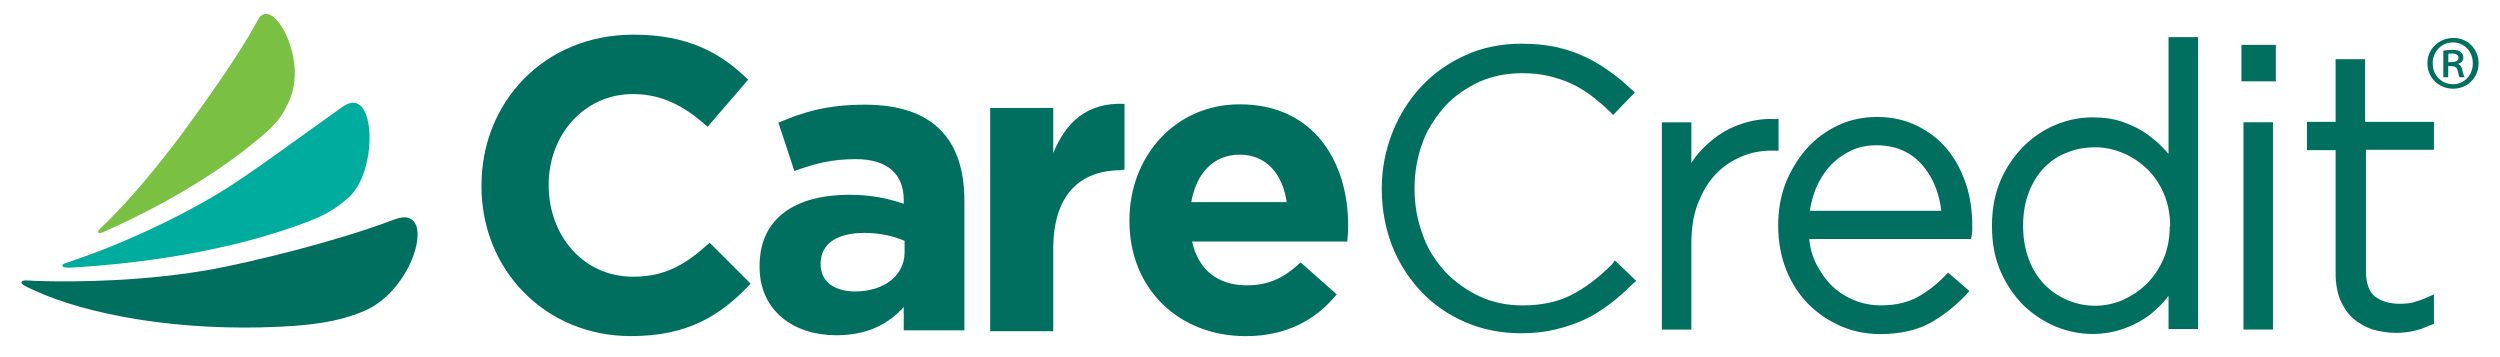 <?xml version="1.0" encoding="UTF-8"?>
<svg xmlns="http://www.w3.org/2000/svg" version="1.1" viewBox="0 0 700 100">
  <defs>
    <style>
      .cls-1 {
        fill: #006f60;
      }

      .cls-2 {
        fill: #00ac9d;
      }

      .cls-3 {
        fill: #7ac143;
      }
    </style>
  </defs>
  <!-- Generator: Adobe Illustrator 28.6.0, SVG Export Plug-In . SVG Version: 1.2.0 Build 709)  -->
  <g>
    <g id="layer">
      <g>
        <path class="cls-2" d="M97.54,55.35c8.49-7.34,7.8-32.11-1.61-25.46-12.96,9.17-26.26,19.15-34.86,24.31-13.19,7.91-28.56,14.68-39.79,18.46-3.21,1.15-3.78,1.15-3.78,1.72s1.03.69,3.78.46c18.81-1.15,41.17-4.47,60.32-11.12,8.72-2.98,11.58-4.59,15.94-8.37"/>
        <path class="cls-1" d="M102.13,87c14.34-6.19,20.41-30.16,8.37-25.57-16.97,6.42-39.79,11.81-50.57,13.88-18.23,3.33-37.5,3.78-50.35,3.33-1.83-.11-3.33-.34-3.56.34-.23.57,1.03,1.15,2.98,2.06,15.37,7.22,41.4,11.81,69.38,10.44,12.84-.57,18.81-2.41,23.74-4.47"/>
        <path class="cls-3" d="M80.8,28.62c5.85-12.04-4.7-30.39-8.6-23.05-5.85,11.01-17.09,26.15-21.33,32-6.77,9.06-14.22,18-20.87,24.54-1.72,1.72-2.75,2.52-2.52,2.98.34.46,1.15,0,2.98-.8,13.76-6.19,28.56-14.56,40.02-23.85,6.77-5.39,8.26-7.45,10.32-11.81"/>
        <path class="cls-1" d="M681.5,42.04v-7.91h-19.27v-17.55h-8.26v17.55h-8.03v7.91h8.03v34.52c0,2.75.46,5.28,1.26,7.34.92,2.06,2.06,3.9,3.67,5.28s3.44,2.41,5.5,3.1c2.06.57,4.24.92,6.54.92,1.83,0,3.56-.23,5.05-.57,1.49-.34,2.98-.92,4.59-1.61l.92-.34v-8.26l-2.06.92c-1.49.69-2.87,1.03-3.9,1.38-1.15.23-2.29.34-3.56.34-2.87,0-5.28-.69-7-2.06-1.61-1.26-2.52-3.67-2.52-7.11v-33.95h19.04v.11ZM627.6,22.78h9.63v-10.21h-9.63v10.21ZM628.17,92.27h8.26v-58.03h-8.26v58.03ZM607.53,63.37c0,3.33-.57,6.31-1.72,9.06-1.15,2.64-2.75,5.05-4.7,7-1.95,1.95-4.24,3.44-6.77,4.59-5.05,2.18-10.67,2.06-15.48,0-2.41-1.03-4.59-2.52-6.42-4.36-1.83-1.95-3.33-4.24-4.36-7s-1.61-5.85-1.61-9.29v-.23c0-3.44.57-6.65,1.61-9.29,1.03-2.75,2.52-5.05,4.24-6.88,1.83-1.83,3.9-3.33,6.42-4.24,2.41-1.03,5.16-1.49,7.91-1.49s5.28.57,7.8,1.61,4.82,2.64,6.77,4.47c1.95,1.95,3.56,4.24,4.7,7s1.72,5.73,1.72,9.06h0s-.11,0-.11,0ZM607.19,43.07c-.46-.46-.92-1.03-1.38-1.49-1.61-1.72-3.33-3.1-5.28-4.47-1.95-1.26-4.13-2.29-6.54-3.1-2.41-.8-5.16-1.15-8.03-1.15-3.44,0-7,.69-10.32,2.06-3.33,1.38-6.42,3.44-9.06,6.08s-4.82,5.85-6.42,9.52c-1.61,3.78-2.41,8.03-2.41,12.61v.23c0,4.7.8,8.95,2.41,12.61,1.61,3.67,3.78,6.88,6.42,9.52,2.64,2.52,5.73,4.59,9.06,5.96s6.88,2.06,10.32,2.06c2.87,0,5.62-.46,8.03-1.26s4.59-1.83,6.54-3.1,3.67-2.87,5.28-4.59c.46-.57.92-1.15,1.38-1.72v9.29h8.26V10.39h-8.26v32.68ZM506.73,59.13c.34-2.29.92-4.36,1.72-6.42,1.03-2.41,2.41-4.59,4.13-6.42,1.61-1.72,3.56-3.1,5.73-4.13s4.59-1.49,7.11-1.49c2.87,0,5.5.57,7.68,1.61,2.18,1.03,4.01,2.52,5.5,4.36,1.49,1.83,2.75,4.01,3.56,6.31.69,1.95,1.15,3.9,1.38,6.08h-36.81v.11ZM545.14,41.7c-2.29-2.75-5.16-4.93-8.49-6.54-3.33-1.61-7-2.41-11.12-2.41-3.9,0-7.68.8-11.01,2.41s-6.31,3.78-8.72,6.54c-2.41,2.75-4.36,5.96-5.85,9.63-1.38,3.67-2.06,7.57-2.06,11.7v.23c0,4.47.8,8.6,2.29,12.39,1.49,3.67,3.56,6.88,6.19,9.52s5.73,4.7,9.17,6.19,7.11,2.18,10.89,2.18c5.5,0,10.21-1.03,13.99-3.1,3.67-2.06,7-4.7,9.98-7.8l1.03-1.15-5.96-5.16-1.03,1.03c-2.18,2.29-4.7,4.24-7.57,5.85-2.75,1.49-6.19,2.29-10.21,2.29-2.52,0-5.05-.46-7.34-1.38-2.29-.92-4.36-2.18-6.19-3.9s-3.33-3.9-4.59-6.31c-1.03-2.06-1.72-4.36-1.95-7h45.3l.23-1.26c.11-.57.11-.92.11-1.26v-1.15c0-4.24-.57-8.26-1.83-11.93-1.26-3.67-2.98-6.88-5.28-9.63M498.01,33.33h-1.49c-2.87-.11-5.73.34-8.26,1.15-2.64.8-5.05,1.95-7.34,3.56-2.18,1.61-4.24,3.44-5.96,5.62-.46.57-.92,1.26-1.38,1.95v-11.35h-8.26v58.03h8.26v-24.08c0-4.24.57-8.03,1.83-11.24s2.87-5.96,4.93-8.14,4.47-3.78,7.11-4.93c2.64-1.15,5.5-1.72,8.49-1.72h2.06v-8.83h0ZM451.22,74.15c-3.67,3.67-7.45,6.54-11.35,8.49-3.78,1.95-8.37,2.87-13.53,2.87-4.36,0-8.37-.8-12.04-2.52s-6.88-4.01-9.63-6.88c-1.83-2.06-3.56-4.36-4.82-6.88-.46-.92-.92-1.83-1.26-2.87-1.61-4.13-2.52-8.6-2.52-13.3v-.23c0-4.7.8-9.17,2.41-13.3.34-1.03.8-1.95,1.26-2.87,1.38-2.52,2.98-4.82,4.82-6.88,2.64-2.87,5.96-5.16,9.63-6.88,3.67-1.61,7.68-2.41,12.04-2.41,2.64,0,5.16.23,7.45.8s4.47,1.26,6.42,2.18,3.78,2.06,5.5,3.33c1.72,1.38,3.44,2.75,5.05,4.36l1.03,1.03,6.08-6.31-1.15-1.03c-1.95-1.83-4.01-3.56-6.19-5.05-2.06-1.49-4.36-2.87-6.88-4.01-2.41-1.15-5.05-1.95-7.91-2.64-2.87-.57-6.08-.92-9.52-.92-5.62,0-11.01,1.03-15.71,3.21-4.7,2.06-8.95,5.05-12.39,8.72s-6.19,8.03-8.14,12.96-2.98,10.21-2.98,15.71v.23c0,5.5,1.03,10.89,2.87,15.71,1.95,4.93,4.7,9.17,8.14,12.84,3.44,3.67,7.68,6.54,12.39,8.6,4.82,2.06,9.98,3.1,15.6,3.1,3.44,0,6.65-.34,9.52-1.03s5.62-1.61,8.14-2.75,4.82-2.64,7.11-4.36c2.18-1.61,4.24-3.44,6.31-5.5l1.15-1.03-5.96-5.73-.92,1.26Z"/>
        <path class="cls-1" d="M176.67,94.11c-23.97,0-41.86-18.46-41.86-41.97v-.23c0-23.17,17.43-42.2,42.55-42.2,15.37,0,24.54,5.16,32.11,12.61l-11.35,13.19c-6.31-5.73-12.73-9.17-20.87-9.17-13.76,0-23.62,11.47-23.62,25.34v.23c0,13.99,9.63,25.57,23.62,25.57,9.29,0,15.02-3.67,21.45-9.52l11.47,11.47c-8.49,9.06-17.78,14.68-33.49,14.68"/>
        <path class="cls-1" d="M253.39,67.5c-2.98-1.38-7-2.29-11.35-2.29-7.57,0-12.27,2.98-12.27,8.6v.23c0,4.82,3.9,7.57,9.63,7.57,8.26,0,13.88-4.59,13.88-10.89v-3.21h.11ZM253.05,92.73v-6.77c-4.36,4.82-10.21,7.91-18.92,7.91-11.81,0-21.45-6.77-21.45-19.15v-.23c0-13.65,10.32-19.95,25.12-19.95,6.31,0,10.78,1.03,15.25,2.52v-1.03c0-7.34-4.59-11.47-13.42-11.47-6.77,0-11.58,1.26-17.2,3.33l-4.47-13.53c6.88-2.98,13.65-5.05,24.2-5.05,19.38,0,27.87,9.98,27.87,26.95v36.24h-16.97v.23Z"/>
        <path class="cls-1" d="M313.95,47.66c-11.81,0-19.04,7.11-19.04,22.02v23.05h-17.66V30.23h17.66v12.61c3.56-8.6,9.4-14.22,19.95-13.76v18.46h-.92v.11Z"/>
        <path class="cls-1" d="M347.09,43.3c-7.34,0-12.16,5.28-13.53,13.3h26.72c-1.15-7.91-5.73-13.3-13.19-13.3M377.25,67.62h-43.46c1.72,8.03,7.34,12.27,15.25,12.27,5.96,0,10.21-1.83,15.14-6.42l10.09,8.95c-5.85,7.22-14.22,11.7-25.46,11.7-18.69,0-32.57-13.19-32.57-32.23v-.23c0-17.78,12.73-32.45,30.85-32.45,20.87,0,30.39,16.17,30.39,33.95v.23c0,1.61-.11,2.64-.23,4.24"/>
      </g>
      <path class="cls-1" d="M685.51,17.39h.92c1.03,0,1.95-.34,1.95-1.15,0-.69-.46-1.26-1.83-1.26-.57,0-.8,0-1.03.11v2.29ZM685.51,21.63h-1.38v-7.45c.8-.11,1.61-.23,2.52-.23,1.26,0,1.83.23,2.29.57s.8.92.8,1.61c0,.92-.69,1.49-1.38,1.72v.11c.57.23.92.8,1.15,1.83.23,1.15.46,1.61.57,1.83h-1.38c-.23-.23-.34-.92-.57-1.95-.23-.8-.69-1.15-1.72-1.15h-.92v3.1ZM681.16,17.73c0,3.33,2.41,5.85,5.73,5.85,3.1,0,5.5-2.52,5.5-5.85s-2.41-5.85-5.62-5.85-5.62,2.64-5.62,5.85M694,17.73c0,4.01-3.1,7.11-7.11,7.11s-7.22-3.1-7.22-7.11,3.21-7.11,7.34-7.11c3.9,0,7,3.1,7,7.11"/>
    </g>
  </g>
</svg>